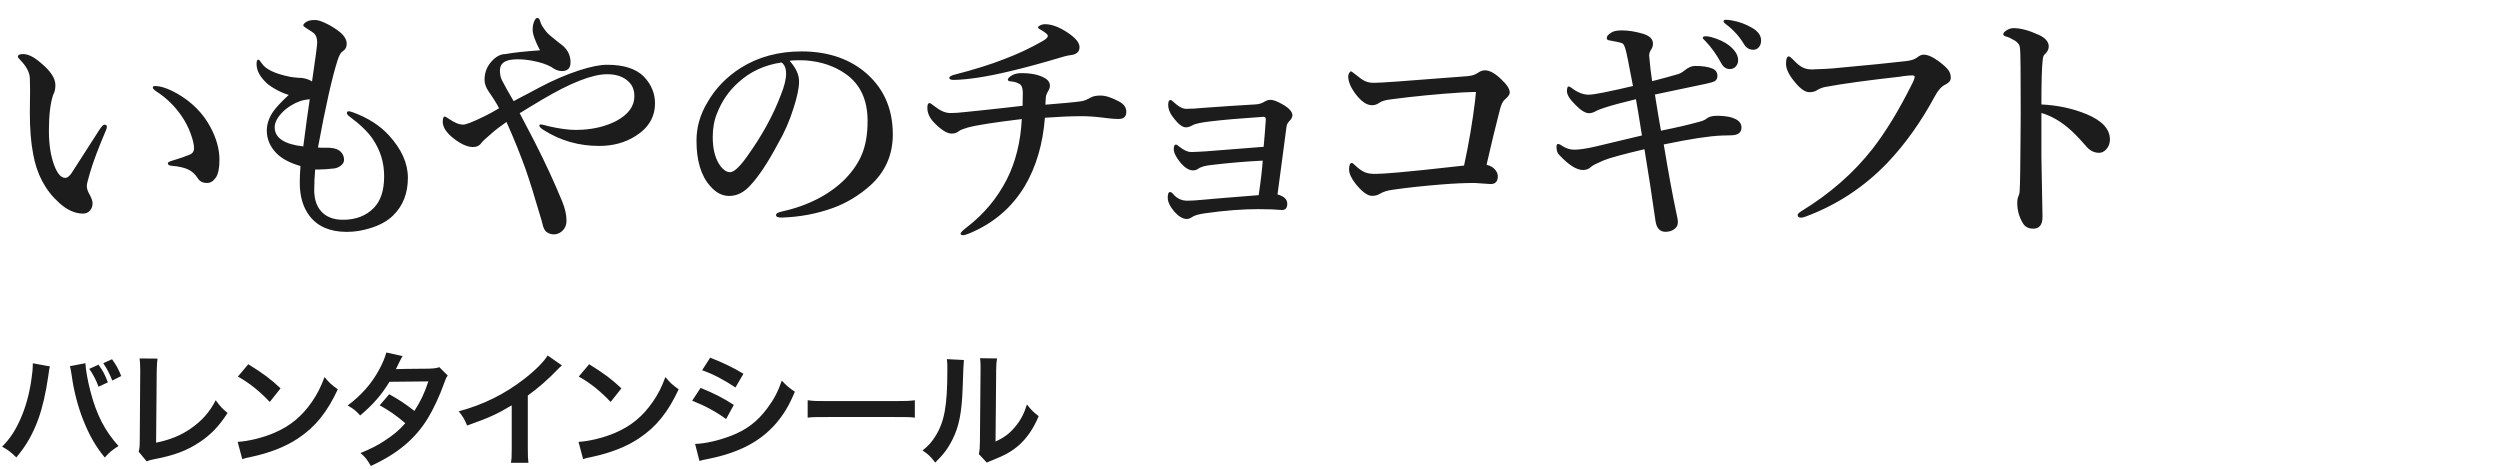 <svg xmlns="http://www.w3.org/2000/svg" viewBox="0 0 320 60"><defs><style>.cls-1{fill:#1c1c1c;}</style></defs><path class="cls-1" d="M13.55 16.7c-1 2.35-1.67 4.15-2.02 5.38-.28.93-.42 1.5-.42 1.7 0 .27.07.56.22.86.34.59.52 1.05.52 1.38 0 .38-.12.69-.34.94-.23.25-.52.38-.88.38-1.03 0-2.05-.46-3.06-1.38-1.77-1.59-2.88-3.68-3.33-6.27-.28-1.42-.42-3.17-.42-5.25l.03-2.91c0-.57-.01-1.08-.03-1.53-.03-.76-.47-1.56-1.31-2.41-.15-.15-.22-.26-.22-.34 0-.22.22-.33.67-.33.66 0 1.42.39 2.3 1.16 1.22 1.01 1.83 1.95 1.83 2.81 0 .51-.09.92-.28 1.23-.37 1.09-.55 2.63-.55 4.61 0 1.76.23 3.26.7 4.48.4 1.04.86 1.56 1.41 1.56.23 0 .48-.19.77-.58.02-.02 1.22-1.89 3.59-5.59.28-.43.49-.64.62-.64.22 0 .33.08.33.23 0 .17-.04.33-.12.5zm6.27-5.69c.76 0 1.7.32 2.83.95 1.92 1.1 3.34 2.54 4.28 4.3.77 1.44 1.16 2.83 1.16 4.19 0 1.09-.16 1.86-.48 2.3-.31.45-.68.67-1.11.67-.54 0-.94-.2-1.19-.61-.33-.52-.75-.9-1.23-1.12-.51-.24-1.22-.4-2.12-.47-.32-.03-.48-.14-.48-.33 0-.11.2-.23.61-.34 1-.3 1.74-.56 2.23-.77.34-.16.52-.41.52-.77 0-.49-.15-1.14-.45-1.94-.28-.76-.64-1.47-1.08-2.12-.89-1.33-2-2.42-3.33-3.27-.28-.2-.42-.35-.42-.45 0-.15.09-.22.28-.22zM40.34 21.73c-.08.89-.12 1.75-.12 2.59 0 1.16.3 2.07.89 2.73.65.72 1.58 1.08 2.81 1.08 1.63 0 2.95-.51 3.94-1.53.88-.91 1.31-2.25 1.31-4.03s-.48-3.29-1.44-4.75c-.62-.92-1.62-1.89-3-2.91-.22-.16-.33-.31-.33-.45s.08-.22.25-.22c.07 0 .23.04.48.12 1.93.7 3.47 1.68 4.64 2.95 1.62 1.77 2.44 3.58 2.44 5.44 0 1.99-.63 3.6-1.89 4.83-.71.7-1.68 1.24-2.91 1.62-1.01.32-2.02.48-3.02.48-2.12 0-3.71-.67-4.75-2.02-.84-1.08-1.27-2.5-1.27-4.27 0-.61.03-1.33.09-2.14-1.33-.38-2.34-.91-3.03-1.59-.85-.85-1.28-1.84-1.28-2.95 0-.86.3-1.71.89-2.53.4-.54 1.04-1.22 1.92-2.03-.56-.16-1.16-.42-1.78-.78-.6-.34-1.06-.69-1.36-1.05-.66-.7-.98-1.41-.98-2.14 0-.36.07-.55.22-.55.09 0 .24.16.45.48.49.76 1.69 1.33 3.61 1.72.29.05.62.09.98.12l.56.03c.51.07.94.22 1.28.45.43-2.91.65-4.56.66-4.97 0-.48-.1-.85-.33-1.11-.16-.17-.49-.4-1-.7-.3-.19-.45-.32-.45-.39 0-.15.14-.31.42-.48.24-.15.61-.22 1.11-.22.35 0 .86.17 1.52.5.58.29 1.12.64 1.62 1.03.59.49.89 1 .89 1.52 0 .42-.18.75-.55.98-.22.15-.42.51-.61 1.09-.7 2.17-1.54 5.9-2.52 11.2.24.03.53.04.88.03.33-.01.58 0 .75.02.51.04.91.18 1.19.41.34.29.52.66.52 1.11 0 .28-.13.53-.39.73-.23.2-.52.32-.86.38-.79.09-1.47.14-2.03.14h-.44zm-.7-9.03c-.29.05-.51.08-.64.09-.34.06-.73.19-1.16.39-.68.34-1.21.71-1.59 1.09-.73.72-1.09 1.39-1.09 2.02 0 1.36 1.22 2.18 3.66 2.45.32-2.51.6-4.53.83-6.05zM65.73 12.96c.44-.25 1.05-.57 1.83-.97.68-.35 1.18-.62 1.5-.8 1.67-.89 3.34-1.61 5.03-2.17 1.51-.49 2.71-.73 3.61-.73 2.16 0 3.73.51 4.73 1.53.94 1 1.41 2.13 1.41 3.39 0 1.75-.82 3.15-2.47 4.19-1.33.85-2.89 1.28-4.67 1.28-2.59 0-4.96-.67-7.09-2.02-.39-.24-.58-.44-.58-.61 0-.08.08-.12.25-.12.06 0 .19.03.39.08.23.07.4.12.52.14 1.4.32 2.57.48 3.52.48.26 0 .55-.01.86-.03 1.61-.1 3.05-.47 4.3-1.11 1.55-.83 2.33-1.89 2.33-3.17 0-.75-.22-1.35-.67-1.8-.66-.68-1.59-1.02-2.81-1.02-1.9 0-4.68 1.09-8.36 3.27-.32.19-.82.48-1.48.89-.58.36-1.04.64-1.36.83l1.92 3.67c1.34 2.64 2.52 5.18 3.52 7.62.36.88.55 1.69.55 2.45 0 .58-.2 1.05-.61 1.39-.3.25-.64.38-1 .38-.34 0-.66-.1-.95-.31-.19-.15-.33-.4-.44-.75-.03-.08-.07-.24-.12-.47l-.11-.39c-.84-2.88-1.5-4.98-1.97-6.33-.66-1.85-1.48-3.9-2.48-6.14-.87.62-1.4 1.02-1.59 1.19-.96.82-1.48 1.3-1.58 1.44-.25.39-.62.58-1.11.58-.7 0-1.51-.35-2.44-1.06-.96-.75-1.44-1.47-1.44-2.17 0-.45.09-.67.28-.67.06 0 .23.1.52.3.7.49 1.31.73 1.83.73.35 0 1.25-.35 2.69-1.06.43-.2 1.06-.54 1.89-1.03-.29-.58-.73-1.29-1.31-2.11-.37-.54-.55-1.05-.55-1.53 0-.99.35-1.83 1.06-2.53.51-.51 1.05-.77 1.62-.77 1.04-.19 2.52-.35 4.42-.48-.62-1.18-.94-2.05-.94-2.62 0-.45.07-.83.22-1.14.12-.26.25-.39.39-.39.17 0 .3.18.39.55.07.28.33.7.77 1.25.16.21.71.69 1.67 1.44.94.62 1.41 1.44 1.41 2.45 0 .75-.38 1.12-1.12 1.12-.42 0-.88-.18-1.38-.55-.58-.32-1.37-.58-2.36-.77-.65-.12-1.27-.19-1.88-.19-.32 0-.62.02-.89.06-.94.14-1.41.59-1.41 1.38 0 .47.08.88.25 1.22.33.66.84 1.56 1.52 2.72zM101.09 7.81c.79.88 1.19 1.75 1.19 2.62 0 .81-.23 1.94-.7 3.39-.5 1.61-1.17 3.15-2.02 4.61-1.31 2.45-2.5 4.23-3.56 5.34-.8.88-1.69 1.31-2.66 1.31-.91 0-1.71-.42-2.42-1.25-1.18-1.3-1.77-3.24-1.77-5.83 0-1.71.46-3.33 1.38-4.86 1.02-1.8 2.46-3.3 4.33-4.48 2.24-1.39 4.82-2.08 7.73-2.08 3.18 0 5.82.83 7.94 2.5 2.5 2.01 3.75 4.72 3.75 8.12 0 2.65-.98 4.84-2.94 6.59-1.43 1.26-3.01 2.21-4.75 2.84-2.05.74-4.24 1.15-6.56 1.22-.47 0-.7-.11-.7-.33 0-.18.2-.31.61-.41 3.45-.76 6.19-2.16 8.23-4.19 1.08-1.12 1.84-2.28 2.27-3.47.41-1.1.61-2.43.61-3.97 0-2.71-.94-4.71-2.81-6.02-1.42-1-3.12-1.58-5.12-1.73-.22-.01-.48-.02-.78-.02-.5 0-.91.02-1.23.06zm-1.06.19c-2.17.31-4.01 1.17-5.53 2.56-1.2 1.06-2.1 2.38-2.72 3.94-.37.91-.55 1.92-.55 3.03 0 1.44.27 2.59.8 3.45.46.71.93 1.06 1.42 1.06s1.24-.68 2.2-2.05c1.88-2.62 3.32-5.24 4.3-7.84.45-1.11.67-2.02.67-2.72s-.2-1.16-.59-1.44zM133.81 13.4c2.26-.18 3.79-.32 4.59-.44.32-.04.73-.2 1.22-.48.3-.17.71-.25 1.22-.25.68 0 1.48.26 2.41.77.61.32.92.76.92 1.31 0 .61-.33.92-.98.92-.41 0-.85-.03-1.34-.09-1.37-.18-2.47-.27-3.33-.27-1.39 0-2.97.07-4.77.2-.27 3.41-1.14 6.33-2.59 8.77-1.66 2.75-4.01 4.75-7.05 6.02-.43.17-.69.25-.8.25-.24 0-.36-.07-.36-.22 0-.12.27-.39.8-.8 2.18-1.67 3.88-3.71 5.12-6.12 1.12-2.21 1.77-4.79 1.92-7.73-3.55.43-5.87.79-6.94 1.09-.54.16-.91.3-1.09.44-.26.22-.58.33-.95.33-.59 0-1.35-.48-2.28-1.44-.55-.58-.83-1.2-.83-1.86 0-.41.09-.61.28-.61.09 0 .3.13.61.39.74.59 1.42.89 2.05.89.54 0 1.14-.04 1.8-.12l1.95-.2c2.18-.23 4.01-.43 5.5-.61.02-.49.03-1.05.03-1.69 0-.57-.15-.95-.45-1.12-.32-.18-.68-.28-1.08-.31-.26-.03-.39-.1-.39-.2 0-.15.12-.3.36-.47.36-.26.82-.39 1.38-.39 1.25 0 2.23.2 2.95.61.47.25.7.59.7 1.02 0 .22-.09.47-.27.75-.12.2-.21.42-.25.67-.01.08-.03.42-.06 1.02zm-.02-10.3c.83 0 1.8.36 2.89 1.09 1 .67 1.5 1.28 1.5 1.84 0 .6-.39.95-1.16 1.03-.29.04-.59.1-.89.19-2.7.81-5.02 1.44-6.95 1.89-2.9.69-5.26 1.05-7.09 1.09-.39 0-.58-.09-.58-.28 0-.12.18-.24.55-.36 2.59-.67 4.75-1.34 6.47-2.02 1.75-.66 3.39-1.43 4.92-2.31.45-.25.67-.47.67-.67 0-.18-.31-.44-.94-.8-.21-.1-.31-.2-.31-.28 0-.09.11-.19.33-.3.2-.08.4-.12.59-.12zM161.75 18.75c.1-1.07.19-2.2.27-3.38v-.12c0-.2-.09-.3-.27-.3-2.97.2-5.22.39-6.75.58-1.25.14-2.05.31-2.39.52-.3.17-.57.25-.81.25-.42 0-.91-.35-1.47-1.06-.53-.62-.8-1.23-.8-1.83 0-.41.1-.61.31-.61.06 0 .16.06.3.19.65.62 1.21.94 1.69.94.65 0 1.35-.04 2.12-.12 2.45-.18 4.72-.33 6.81-.45.4-.02.77-.14 1.12-.36.24-.15.49-.22.77-.22.32 0 .81.18 1.47.55.88.49 1.31.97 1.31 1.44 0 .23-.15.5-.45.8-.17.17-.27.39-.31.67-.14.98-.32 2.39-.56 4.23-.26 1.93-.46 3.4-.59 4.42.83.23 1.25.62 1.25 1.19 0 .53-.22.8-.67.8-.1 0-.54-.03-1.31-.08l-1.77-.03c-1.98 0-4.21.17-6.69.52-.92.12-1.51.3-1.78.52-.23.15-.44.22-.64.22-.49 0-1.01-.3-1.55-.89-.59-.67-.89-1.29-.89-1.86 0-.47.1-.7.31-.7.09 0 .2.06.33.19.48.61 1.1.92 1.86.92.48 0 1.14-.04 1.98-.12.92-.09 3.3-.29 7.16-.59.28-1.89.45-3.36.52-4.42-2.24.11-4.41.3-6.5.55-.84.08-1.43.25-1.75.48-.21.15-.43.22-.67.22-.52 0-1.07-.34-1.64-1.03-.55-.67-.83-1.24-.83-1.72 0-.36.09-.55.28-.55.08 0 .22.08.42.25.58.47 1.09.7 1.53.7.27 0 .9-.03 1.89-.09l7.39-.58zM187.94 9.73c.47-.03.88-.17 1.25-.42.29-.21.59-.31.89-.31.59 0 1.28.38 2.05 1.12.75.7 1.12 1.27 1.12 1.72 0 .25-.21.55-.64.91-.24.19-.44.6-.61 1.23-.59 2.3-1.17 4.67-1.72 7.11.52.12.91.36 1.17.72.18.25.27.5.27.75 0 .67-.31 1-.92 1l-2.03-.14c-1.23 0-2.65.06-4.25.19-2.38.19-4.49.42-6.34.69-.57.08-1.05.23-1.44.44-.32.22-.7.33-1.12.33-.57 0-1.28-.52-2.11-1.55-.55-.71-.83-1.32-.83-1.83 0-.55.12-.83.36-.83.08 0 .22.1.41.3.48.45.89.74 1.23.88.35.15.8.22 1.33.22s1.53-.06 2.98-.19c1.5-.12 4.3-.42 8.41-.88.62-2.88 1.09-5.64 1.41-8.3l.11-1.11h-.45c-.16 0-.58.02-1.28.05-3.14.2-6.17.49-9.09.88-.72.08-1.22.22-1.5.42-.32.23-.65.34-.98.34-.71 0-1.45-.53-2.22-1.59-.55-.77-.83-1.48-.83-2.14 0-.14.05-.28.14-.42.08-.12.16-.19.22-.19.05 0 .28.16.67.48.47.39.84.64 1.12.77.32.15.7.22 1.14.22s1.38-.05 2.91-.16c5.79-.45 8.85-.68 9.19-.7zM212.59 16.73c1.88-.38 3.52-.75 4.91-1.14.45-.11.78-.26.98-.44.28-.22.72-.33 1.31-.33h.27c.88.04 1.51.15 1.88.33.65.25.97.64.97 1.17 0 .67-.46 1-1.38 1-.41 0-.78.01-1.12.03-1.56.05-4.05.43-7.45 1.14.62 3.75 1.15 6.59 1.56 8.52.17.71.25 1.19.25 1.44 0 .41-.19.72-.56.95-.29.18-.64.27-1.03.27-.72 0-1.15-.47-1.28-1.41-.45-3.15-.92-6.2-1.41-9.16-2.71.64-4.46 1.11-5.25 1.44-.88.38-1.4.64-1.56.8-.28.28-.64.42-1.06.42-.82 0-1.83-.64-3.03-1.92-.24-.23-.36-.57-.36-1.02 0-.26.06-.39.19-.39s.32.08.55.25c.5.32 1.01.48 1.53.48.66 0 1.59-.14 2.8-.42.34-.07 1.32-.31 2.92-.7 1.17-.28 2.15-.52 2.95-.7-.38-2.36-.63-3.91-.77-4.64-1.74.42-3.05.77-3.94 1.06-.56.18-.93.32-1.11.42-.34.21-.67.31-.97.31-.45 0-1.02-.35-1.72-1.06-.73-.72-1.09-1.3-1.09-1.75 0-.41.07-.61.22-.61.1 0 .24.07.42.22.73.55 1.44.83 2.14.83.32 0 .96-.09 1.92-.28 1.23-.25 2.48-.53 3.75-.83-.53-2.82-.85-4.41-.97-4.77-.12-.39-.25-.61-.38-.69-.22-.1-.78-.23-1.67-.38-.23-.03-.34-.13-.34-.3 0-.24.21-.48.64-.73.28-.17.71-.25 1.28-.25.83 0 1.73.14 2.69.42.88.26 1.31.69 1.31 1.28 0 .26-.07.51-.22.73-.18.26-.27.53-.27.8l.02.19c.09 1.06.21 2.09.36 3.08 1.38-.35 2.47-.65 3.27-.89.27-.07.55-.22.84-.45.49-.41.95-.61 1.38-.61.92 0 1.64.1 2.17.31.47.18.7.5.7.97 0 .32-.13.56-.39.7-.17.08-.54.19-1.11.31-.84.17-2 .41-3.47.73-1.46.31-2.47.53-3.03.64.26 1.68.52 3.21.77 4.61zm6.5-11.97c.91.26 1.64.6 2.2 1.03.79.61 1.19 1.26 1.19 1.92 0 .31-.1.58-.3.8-.2.22-.45.33-.77.33-.45 0-.81-.24-1.08-.73-.62-1.14-1.3-2.08-2.02-2.83-.24-.23-.36-.37-.36-.42 0-.15.13-.22.39-.22.22 0 .46.04.73.12zm2.62-2.14c.91.16 1.75.47 2.55.94.77.44 1.16.98 1.16 1.62 0 .38-.11.68-.33.91-.19.19-.41.28-.66.28-.51 0-.91-.23-1.19-.7-.59-.99-1.34-1.82-2.23-2.5-.26-.19-.39-.32-.39-.39 0-.17.08-.25.25-.25.26 0 .54.03.84.09zM243.42 9.79c-4.33.48-7.59.93-9.78 1.34-.41.08-.78.23-1.12.45-.24.15-.55.22-.94.22-.54 0-1.18-.46-1.91-1.38-.71-.86-1.06-1.61-1.06-2.25s.12-.95.36-.95c.1 0 .28.13.53.39.48.52.9.86 1.25 1.03.34.17.75.25 1.23.25l.31-.02c1.02-.03 1.81-.07 2.36-.12 4.42-.41 7.5-.71 9.25-.92.67-.07 1.15-.22 1.44-.44.33-.26.61-.39.84-.39.53-.03 1.22.28 2.08.92.6.46 1 .84 1.19 1.14.17.26.25.56.25.91s-.22.61-.67.84c-.51.24-.97.75-1.38 1.53-1.79 3.31-3.82 6.15-6.08 8.52-3 3.12-6.53 5.43-10.58 6.91-.19.06-.34.09-.47.09-.28 0-.42-.12-.42-.36 0-.11.17-.28.52-.5 3.61-2.21 6.63-4.85 9.06-7.94 1.72-2.23 3.38-4.95 4.98-8.16.28-.52.42-.89.42-1.09 0-.1-.11-.16-.33-.16-.27 0-.72.04-1.34.12zM261.3 13.37c2.09.1 4.03.52 5.8 1.25 1.98.83 2.97 1.91 2.97 3.23 0 .52-.17.95-.5 1.3-.27.27-.56.41-.88.41-.67 0-1.25-.31-1.75-.94-.91-1.04-1.68-1.82-2.31-2.33-1.09-.9-2.2-1.5-3.33-1.83v5.56c0 .55.05 3.14.14 7.75 0 1-.4 1.5-1.19 1.5-.62 0-1.07-.25-1.34-.73-.47-.79-.7-1.64-.7-2.53 0-.41.05-.71.16-.92.09-.22.14-.4.14-.55.06-.79.1-3.18.12-7.17 0-1.12.02-2.11.02-2.95l-.02-5.81c0-1.51-.04-2.42-.12-2.72-.09-.27-.32-.52-.67-.73-.44-.26-.81-.43-1.11-.5-.21-.06-.31-.16-.31-.3s.14-.3.42-.48c.3-.19.6-.28.89-.28.91 0 1.98.29 3.23.86.85.39 1.28.89 1.28 1.5 0 .35-.18.7-.55 1.03-.12.12-.19.34-.22.64-.12.99-.17 2.91-.17 5.75zM6.39 46.9c-.06.19-.1.37-.21 1.23-.32 2.18-.72 3.95-1.26 5.47-.72 1.97-1.54 3.41-2.83 4.95-.77-.74-1.02-.93-1.82-1.38.96-.96 1.62-1.94 2.29-3.41.69-1.49 1.25-3.47 1.5-5.49.1-.66.14-1.2.14-1.55v-.22l2.19.4zm4.54-.4c.05.9.3 2.27.67 3.68.77 2.93 1.83 4.98 3.57 6.91-.85.54-1.12.77-1.76 1.47-1.14-1.38-1.97-2.82-2.72-4.71-.69-1.68-1.25-3.83-1.52-5.83-.1-.61-.14-.91-.22-1.15l1.98-.38zm1.68.18c.56.78.78 1.18 1.2 2.26l-1.2.56c-.29-.82-.69-1.57-1.18-2.29l1.18-.53zm1.76 2.02c-.38-.93-.67-1.49-1.15-2.21l1.12-.51c.53.74.8 1.22 1.18 2.15l-1.15.58zM20.16 45.9c-.06.43-.08.83-.1 1.62l-.08 9.14c1.67-.32 3.17-.93 4.37-1.76 1.47-1.01 2.46-2.11 3.26-3.67.62.83.83 1.06 1.52 1.63-1.1 1.7-2.13 2.77-3.57 3.73-1.6 1.07-3.23 1.7-5.83 2.19-.43.08-.62.14-.96.27l-1.02-1.23c.11-.43.14-.72.14-1.65l.06-8.64q0-1.12-.08-1.65l2.27.02zM30.42 56.56c1.38-.08 3.28-.54 4.74-1.18 2-.86 3.49-2.1 4.75-3.92.7-1.02 1.15-1.9 1.63-3.2.62.75.88.99 1.7 1.57-1.36 2.93-2.88 4.82-5.07 6.27-1.63 1.09-3.62 1.87-6.1 2.4-.64.13-.69.14-1.06.27l-.59-2.21zm1.36-9.94c1.91 1.18 2.9 1.92 4.13 3.09l-1.38 1.74c-1.28-1.36-2.59-2.42-4.08-3.25l1.33-1.58zM57.32 48.06c-.21.27-.24.34-.5 1.07-.51 1.46-1.39 3.33-2.05 4.4-1.63 2.66-3.89 4.55-7.3 6.11-.51-.86-.72-1.14-1.33-1.65 1.36-.56 2.16-.96 3.12-1.6 1.14-.74 1.81-1.31 2.62-2.22-1.12-.96-2.08-1.63-3.28-2.29l1.22-1.42c1.34.75 2.02 1.2 3.22 2.14.75-1.15 1.3-2.27 1.79-3.78l-4.98.05c-.99 1.65-2.13 2.95-3.75 4.31-.53-.59-.77-.8-1.6-1.28 1.76-1.31 3.04-2.77 4.02-4.56.46-.85.78-1.63.93-2.22l2.08.46q-.18.29-.48.9c-.19.43-.3.62-.38.77q.26-.03 4.16-.06c.66-.02.99-.05 1.41-.19l1.07 1.07zM71.93 46.77c-.27.24-.35.3-.59.56-1.2 1.25-2.4 2.29-3.78 3.3v6.83c0 .88.02 1.34.08 1.78h-2.24c.08-.46.1-.78.1-1.73v-5.63c-1.87 1.12-2.77 1.54-5.71 2.59-.34-.83-.51-1.1-1.07-1.82 3.17-.86 5.86-2.19 8.4-4.16 1.42-1.1 2.51-2.21 2.98-2.99l1.84 1.28zM74.05 56.56c1.38-.08 3.28-.54 4.74-1.18 2-.86 3.49-2.1 4.75-3.92.71-1.02 1.15-1.9 1.63-3.2.62.75.88.99 1.7 1.57-1.36 2.93-2.88 4.82-5.07 6.27-1.63 1.09-3.62 1.87-6.1 2.4-.64.13-.69.14-1.06.27l-.59-2.21zm1.36-9.94c1.9 1.18 2.9 1.92 4.13 3.09l-1.38 1.74c-1.28-1.36-2.59-2.42-4.08-3.25l1.33-1.58zM89.67 49.65c1.65.66 2.88 1.28 4.26 2.18l-.99 1.81c-1.28-.94-2.71-1.71-4.34-2.35l1.07-1.63zm-.72 7.17c1.22-.02 2.96-.4 4.63-1.04 1.99-.77 3.35-1.81 4.63-3.52.86-1.15 1.36-2.11 1.86-3.54.66.69.9.9 1.67 1.42-.74 1.78-1.41 2.88-2.4 4.05-2.03 2.34-4.75 3.76-8.69 4.55-.58.11-.8.16-1.12.26l-.56-2.18zm1.95-11.04c1.65.64 2.91 1.25 4.26 2.06l-1.02 1.76c-1.46-.98-2.88-1.73-4.27-2.21l1.04-1.62zM103.39 51.23c.7.1 1.01.11 2.59.11h8.53c1.58 0 1.89-.02 2.59-.11v2.23c-.64-.08-.82-.08-2.61-.08h-8.5c-1.79 0-1.97 0-2.61.08v-2.23zM123.38 46.08q-.06.45-.16 3.59c-.11 3.12-.46 4.93-1.3 6.58-.54 1.1-1.15 1.92-2.21 2.96-.62-.8-.86-1.04-1.62-1.55.78-.64 1.17-1.07 1.65-1.84 1.15-1.84 1.52-3.91 1.52-8.39 0-.88 0-1.02-.06-1.46l2.18.11zm4.24-.19c-.08.46-.1.74-.11 1.52l-.08 9.11c1.12-.53 1.76-1.01 2.45-1.82.74-.86 1.2-1.74 1.57-2.93.56.72.77.93 1.5 1.5-.66 1.58-1.49 2.79-2.54 3.73-.91.78-1.75 1.26-3.41 1.92-.35.13-.48.19-.69.29l-1.02-1.09c.11-.46.13-.82.14-1.7l.08-9.03v-.48c0-.4-.02-.75-.06-1.06l2.18.03z"/></svg>